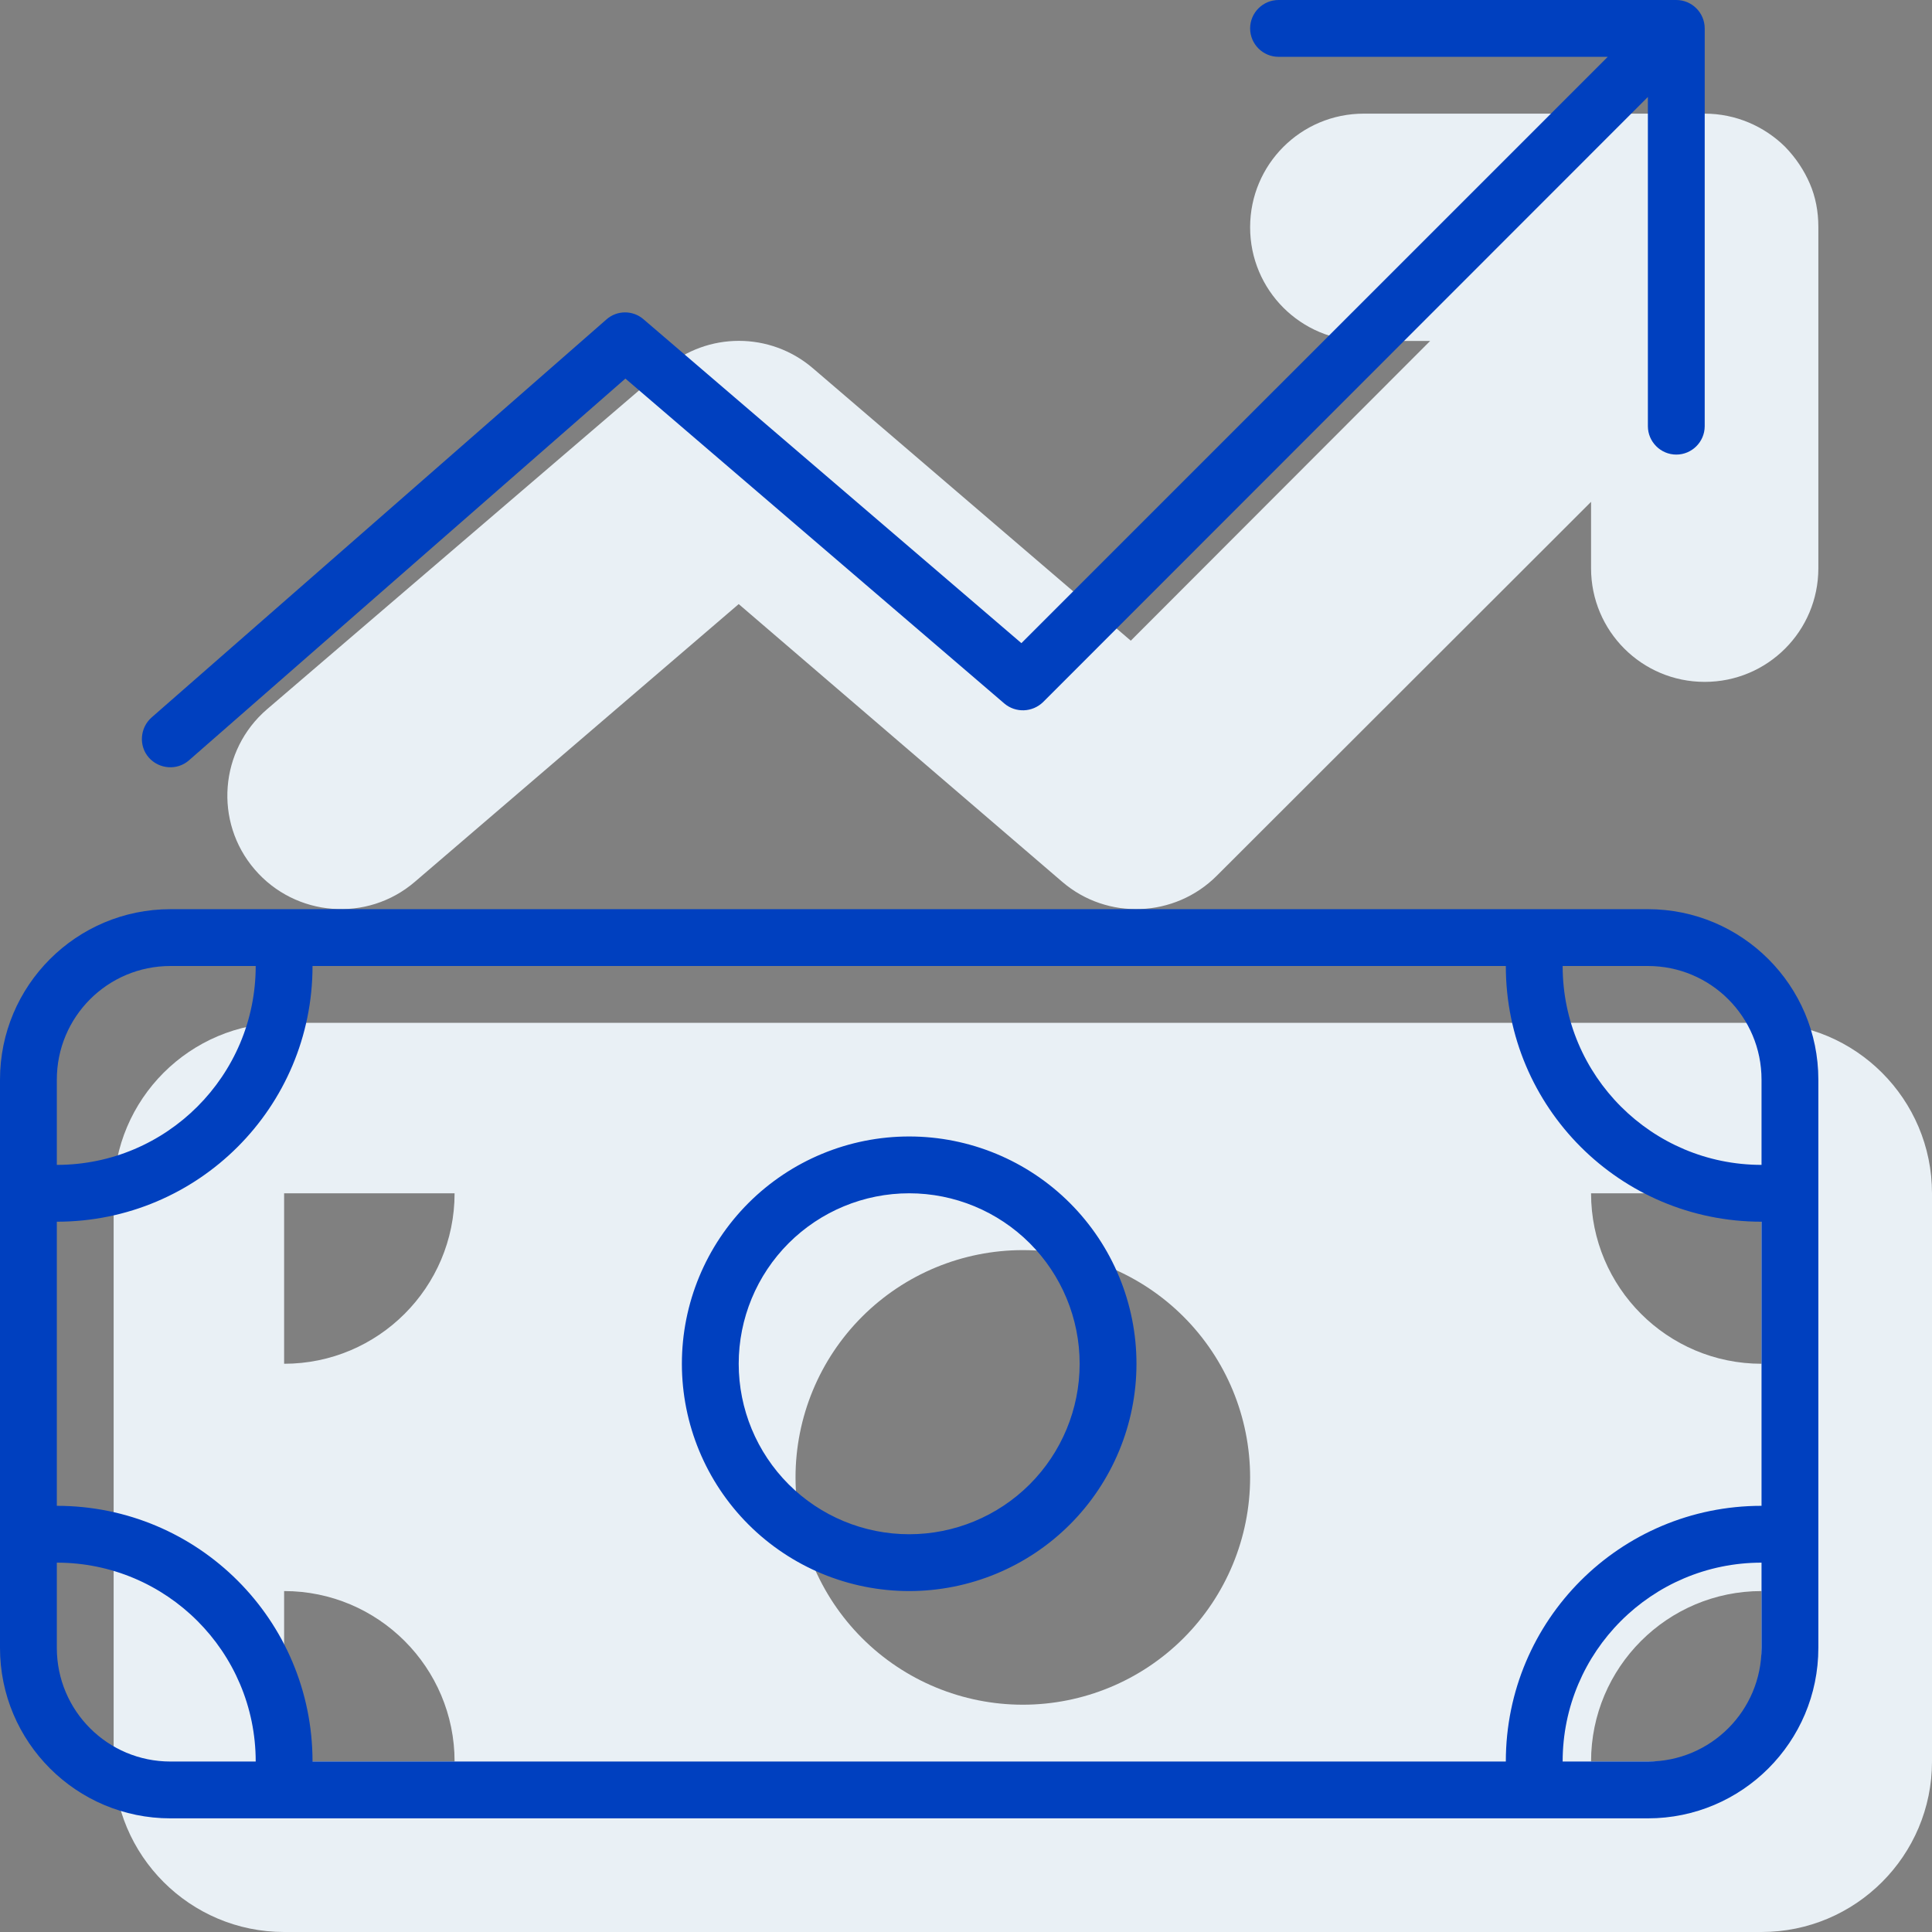 <?xml version="1.0" encoding="UTF-8"?> <svg xmlns="http://www.w3.org/2000/svg" width="68" height="68" viewBox="0 0 68 68" fill="none"><rect x="0" y="0" width="68" height="68" fill="#808080" stroke="none"/><path d="M62.837 5.175C63.212 5.562 63.5 6 63.7 6.463C63.9 6.925 64 7.438 64 7.987V8V20C64 22.212 62.212 24 60 24C57.788 24 56 22.212 56 20V17.663L42.825 30.825C41.35 32.3 38.975 32.4 37.388 31.038L26 21.262L14.6 31.038C12.925 32.475 10.4 32.275 8.963 30.6C7.525 28.925 7.725 26.4 9.4 24.962L23.4 12.963C24.9 11.675 27.113 11.675 28.613 12.963L39.8 22.55L50.337 12H48C45.788 12 44 10.213 44 8C44 5.787 45.788 4 48 4H60C61.1 4 62.1 4.45 62.825 5.162L62.837 5.175ZM4 42C4 38.688 6.688 36 10 36H62C65.312 36 68 38.688 68 42V62C68 65.312 65.312 68 62 68H10C6.688 68 4 65.312 4 62V42ZM10 56V62H16C16 58.688 13.312 56 10 56ZM16 42H10V48C13.312 48 16 45.312 16 42ZM62 56C58.688 56 56 58.688 56 62H62V56ZM56 42C56 45.312 58.688 48 62 48V42H56ZM44 52C44 49.878 43.157 47.843 41.657 46.343C40.157 44.843 38.122 44 36 44C33.878 44 31.843 44.843 30.343 46.343C28.843 47.843 28 49.878 28 52C28 54.122 28.843 56.157 30.343 57.657C31.843 59.157 33.878 60 36 60C38.122 60 40.157 59.157 41.657 57.657C43.157 56.157 44 54.122 44 52Z" fill="#E9F0F5"></path><path d="M44 1C44 1.55 44.45 2 45 2H56.587L35.95 22.637L22.65 11.238C22.275 10.912 21.712 10.912 21.337 11.25L5.338 25.25C4.925 25.613 4.875 26.25 5.237 26.663C5.6 27.075 6.237 27.125 6.65 26.762L22.012 13.325L35.35 24.762C35.75 25.1 36.337 25.075 36.712 24.712L58 3.413V15C58 15.55 58.45 16 59 16C59.55 16 60 15.55 60 15V1C60 0.45 59.55 0 59 0H45C44.45 0 44 0.45 44 1ZM58 34C60.212 34 62 35.788 62 38V41C58.138 41 55 37.862 55 34H58ZM11 34H53C53 38.975 57.025 43 62 43V53C57.025 53 53 57.025 53 62H11C11 57.025 6.975 53 2 53V43C6.975 43 11 38.975 11 34ZM55 62C55 58.138 58.138 55 62 55V58C62 60.212 60.212 62 58 62H55ZM2 55C5.862 55 9 58.138 9 62H6C3.788 62 2 60.212 2 58V55ZM9 34C9 37.862 5.862 41 2 41V38C2 35.788 3.788 34 6 34H9ZM6 32C2.688 32 0 34.688 0 38V58C0 61.312 2.688 64 6 64H58C61.312 64 64 61.312 64 58V38C64 34.688 61.312 32 58 32H6ZM26 48C26 46.409 26.632 44.883 27.757 43.757C28.883 42.632 30.409 42 32 42C33.591 42 35.117 42.632 36.243 43.757C37.368 44.883 38 46.409 38 48C38 49.591 37.368 51.117 36.243 52.243C35.117 53.368 33.591 54 32 54C30.409 54 28.883 53.368 27.757 52.243C26.632 51.117 26 49.591 26 48ZM40 48C40 45.878 39.157 43.843 37.657 42.343C36.157 40.843 34.122 40 32 40C29.878 40 27.843 40.843 26.343 42.343C24.843 43.843 24 45.878 24 48C24 50.122 24.843 52.157 26.343 53.657C27.843 55.157 29.878 56 32 56C34.122 56 36.157 55.157 37.657 53.657C39.157 52.157 40 50.122 40 48Z" fill="#0040BF"></path></svg> 